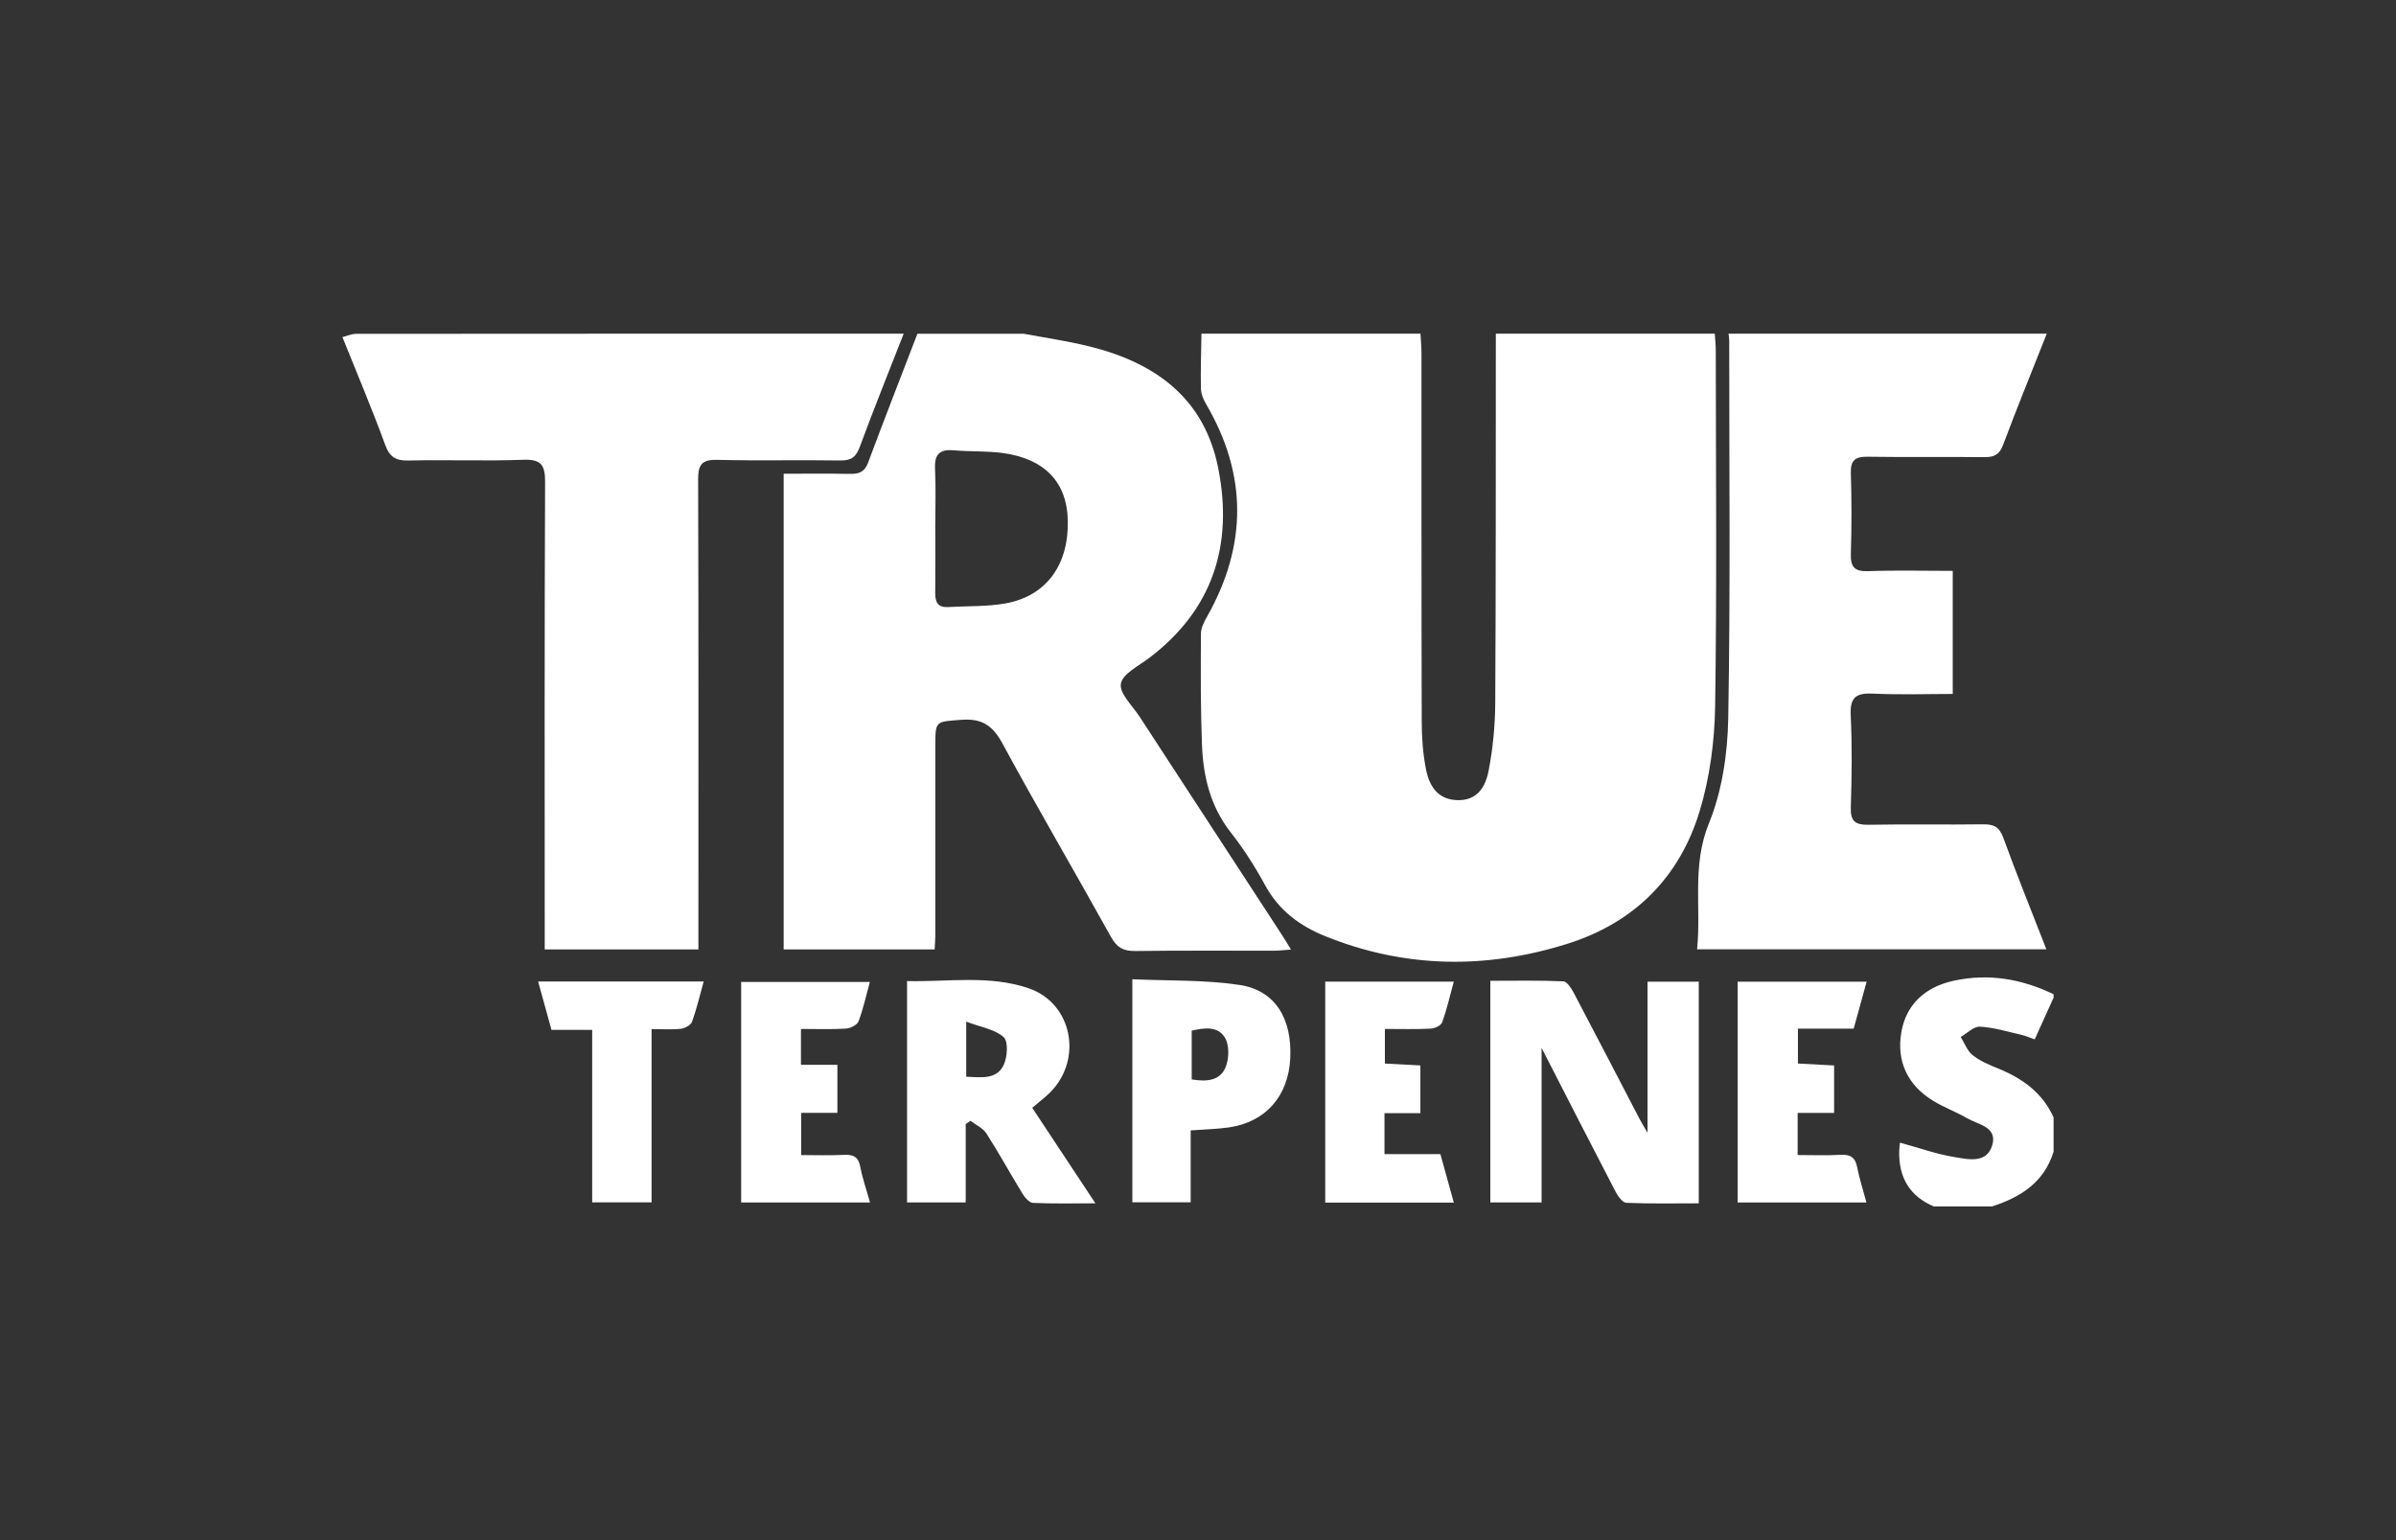 <?xml version="1.0" encoding="UTF-8"?> <svg xmlns="http://www.w3.org/2000/svg" id="Layer_1" viewBox="0 0 700 450"><rect x="0" y="0" width="700" height="450" fill="#333333" stroke="none"/><defs><style> .cls-1 { fill: #fff; } </style></defs><path class="cls-1" d="M500.98,97.5c.1,1.66.29,3.31.29,4.97.02,34.66.34,69.33-.19,103.99-.16,10.19-1.56,20.71-4.49,30.44-5.84,19.41-19.12,32.68-38.53,38.81-23.77,7.51-47.55,7.26-70.9-2.18-7.43-3-13.53-7.51-17.51-14.82-2.94-5.4-6.28-10.66-10.07-15.48-5.97-7.61-8.07-16.36-8.42-25.62-.42-10.82-.36-21.66-.3-32.49,0-1.67.93-3.46,1.8-4.98,11.72-20.77,11.81-41.44-.31-62.09-.8-1.36-1.47-3.03-1.5-4.57-.11-5.32.08-10.65.16-15.98h63.99c.1,1.99.29,3.98.29,5.96.02,35.79-.03,71.59.07,107.38.01,4.63.35,9.34,1.23,13.88,1.17,6.08,4.35,8.89,9.05,9.06,4.74.18,8.05-2.3,9.27-8.62,1.25-6.48,1.89-13.18,1.93-19.79.2-35.96.14-71.92.17-107.87,21.33,0,42.66,0,63.99,0Z"></path><path class="cls-1" d="M299.01,97.5c6.35,1.2,12.77,2.12,19.05,3.66,19.34,4.74,33.83,15.05,37.88,35.79,4.36,22.33-1.59,41.19-20.21,55.3-3.06,2.32-7.77,4.62-8.26,7.52-.48,2.83,3.4,6.45,5.48,9.65,13.81,21.21,27.65,42.4,41.47,63.59.81,1.24,1.56,2.51,2.75,4.44-2.01.14-3.54.33-5.06.33-13.49.02-26.99-.09-40.48.09-3.43.05-5.33-1.02-7.03-4.08-10.5-18.92-21.45-37.59-31.76-56.61-2.86-5.27-6.05-7.33-12.03-6.86-7.51.59-7.55.14-7.55,7.77,0,18.33,0,36.65,0,54.98,0,1.31-.11,2.63-.19,4.33h-44.12v-138.98c6.39,0,12.83-.08,19.27.04,2.58.05,4.33-.43,5.36-3.2,4.71-12.62,9.62-25.18,14.45-37.75,10.33,0,20.66,0,31,0ZM273.25,154.36c0,6.33.04,12.66-.02,18.98-.02,2.59.8,4.2,3.71,4.03,5.64-.33,11.38-.08,16.89-1.08,11.94-2.18,18.48-11.35,18.13-24.4-.29-10.97-6.7-17.8-18.83-19.5-4.75-.67-9.63-.39-14.42-.81-4.09-.37-5.74,1.06-5.54,5.3.28,5.82.07,11.65.07,17.48Z"></path><path class="cls-1" d="M264.01,97.5c-4.3,11-8.72,21.96-12.81,33.04-1.1,2.98-2.49,4.05-5.7,4-11.99-.2-23.99.12-35.98-.18-4.54-.11-5.57,1.48-5.56,5.75.14,43.66.08,87.31.08,130.97,0,1.98,0,3.95,0,6.32h-44.9v-6.12c0-43.49-.08-86.98.11-130.47.02-5-1.2-6.66-6.37-6.47-11.15.4-22.32-.04-33.48.21-3.7.08-5.51-.88-6.85-4.54-3.89-10.61-8.3-21.02-12.51-31.51,1.33-.33,2.67-.96,4-.96,53.33-.05,106.65-.04,159.98-.04Z"></path><path class="cls-1" d="M597.97,97.5c-4.28,10.83-8.68,21.61-12.77,32.51-1.08,2.89-2.67,3.6-5.53,3.56-11.32-.14-22.65.06-33.98-.12-3.61-.06-5.07.95-4.96,4.77.24,7.82.26,15.66,0,23.48-.13,3.89.98,5.33,5.04,5.18,8.12-.29,16.25-.08,24.73-.08v35.96c-7.76,0-15.52.28-23.25-.1-4.92-.24-6.82,1.02-6.56,6.3.44,8.97.32,17.99.03,26.98-.13,4.09,1.39,5.11,5.21,5.04,11.16-.2,22.32.02,33.48-.13,3.07-.04,4.71.76,5.85,3.89,3.92,10.77,8.22,21.4,12.59,32.62h-102.04c1.24-12.31-1.57-24.44,3.46-36.8,3.85-9.45,5.46-20.36,5.64-30.66.66-36.8.28-73.62.29-110.43,0-.66-.14-1.32-.21-1.98,31,0,61.99,0,92.99,0Z"></path><path class="cls-1" d="M564.97,352.5q-10.41-4.4-10.11-16.22c.02-.81.14-1.62.22-2.42,5.38,1.47,10.54,3.33,15.87,4.21,4.03.66,9.53,2.02,11.11-3.52,1.52-5.31-4.12-5.94-7.34-7.81-3.15-1.83-6.63-3.11-9.75-4.98-7.74-4.65-10.97-11.75-9.47-20.26,1.38-7.84,6.72-13.11,15.39-14.97,10.15-2.18,19.81-.5,29.07,3.97v1c-1.82,4.02-3.63,8.04-5.51,12.19-1.45-.5-2.66-1.05-3.93-1.34-4.01-.91-8.01-2.16-12.07-2.38-1.81-.1-3.75,1.94-5.62,3.01,1.13,1.81,1.9,4.07,3.48,5.32,2.16,1.71,4.85,2.83,7.45,3.89,7.09,2.9,12.97,7.07,16.2,14.31v10c-2.76,8.97-9.64,13.32-18,16h-17Z"></path><path class="cls-1" d="M450.38,351.32h-14.97v-64.75c7.16,0,14.25-.15,21.32.16,1.09.05,2.36,2.06,3.08,3.42,6.44,12.21,12.78,24.48,19.16,36.72.59,1.13,1.27,2.22,2.36,4.12v-44.16h14.97v64.76c-6.99,0-14.08.15-21.15-.15-1.11-.05-2.47-1.93-3.16-3.25-7.05-13.55-13.99-27.15-21.61-42.01v45.15Z"></path><path class="cls-1" d="M301.57,323.68c2.12-1.82,3.88-3.1,5.38-4.64,9.52-9.82,6.2-26.01-6.47-30.3-11.6-3.94-23.61-1.79-35.48-2.09v64.68h17.13v-22.89c.46-.32.93-.64,1.39-.97,1.59,1.23,3.66,2.14,4.68,3.73,3.68,5.74,6.95,11.75,10.53,17.57.69,1.14,1.99,2.64,3.07,2.69,5.75.27,11.51.13,18.23.13-6.46-9.76-12.38-18.72-18.46-27.91ZM293.21,311.2c-2.06,4.3-6.57,3.58-10.93,3.4v-16.09c4.23,1.6,8.34,2.2,10.93,4.51,1.41,1.25,1.12,5.85,0,8.18Z"></path><path class="cls-1" d="M362.06,287.77c-10.23-1.52-20.73-1.17-31.24-1.65v65.16h17.04v-21c4.28-.32,7.78-.37,11.21-.88,10.71-1.57,17.33-9.13,17.88-20.15.59-11.65-4.41-19.93-14.89-21.48ZM358.12,311.67c-1.63,4.21-5.69,4.41-9.96,3.72v-14.25c3.65-.84,7.7-1.43,9.76,2.14,1.26,2.17,1.16,5.92.2,8.39Z"></path><path class="cls-1" d="M535.84,311.31v13.87h-10.65v12.3c4.25,0,8.38.17,12.48-.06,2.78-.15,4.31.6,4.88,3.51.67,3.39,1.74,6.7,2.73,10.42h-37.62v-64.52h37.68c-1.26,4.57-2.46,8.94-3.77,13.72h-16.3v10.19c3.27.17,6.67.36,10.58.57Z"></path><path class="cls-1" d="M234,300.65v10.46h10.65v14.04h-10.59v12.34c4.24,0,8.36.16,12.46-.06,2.78-.15,4.28.57,4.83,3.53.63,3.4,1.8,6.69,2.83,10.39h-37.65v-64.45h37.6c-1.08,3.96-1.92,7.85-3.31,11.53-.4,1.05-2.38,2.03-3.7,2.11-4.27.27-8.56.1-13.13.1Z"></path><path class="cls-1" d="M424.74,351.38h-37.57v-64.57h37.56c-1.12,4.09-2.02,8.07-3.39,11.89-.33.93-2.18,1.79-3.38,1.85-4.3.22-8.63.09-13.36.09v10.11c3.21.17,6.59.35,10.37.55v13.94h-10.49v11.98h16.34c1.37,4.94,2.59,9.38,3.92,14.16Z"></path><path class="cls-1" d="M157.22,286.77h48.37c-1.17,4.18-2.07,8.05-3.41,11.76-.35.97-2.03,1.92-3.2,2.05-2.62.31-5.31.1-8.62.1v50.62h-17.35v-50.39h-11.89c-1.37-4.96-2.6-9.4-3.91-14.14Z"></path></svg> 